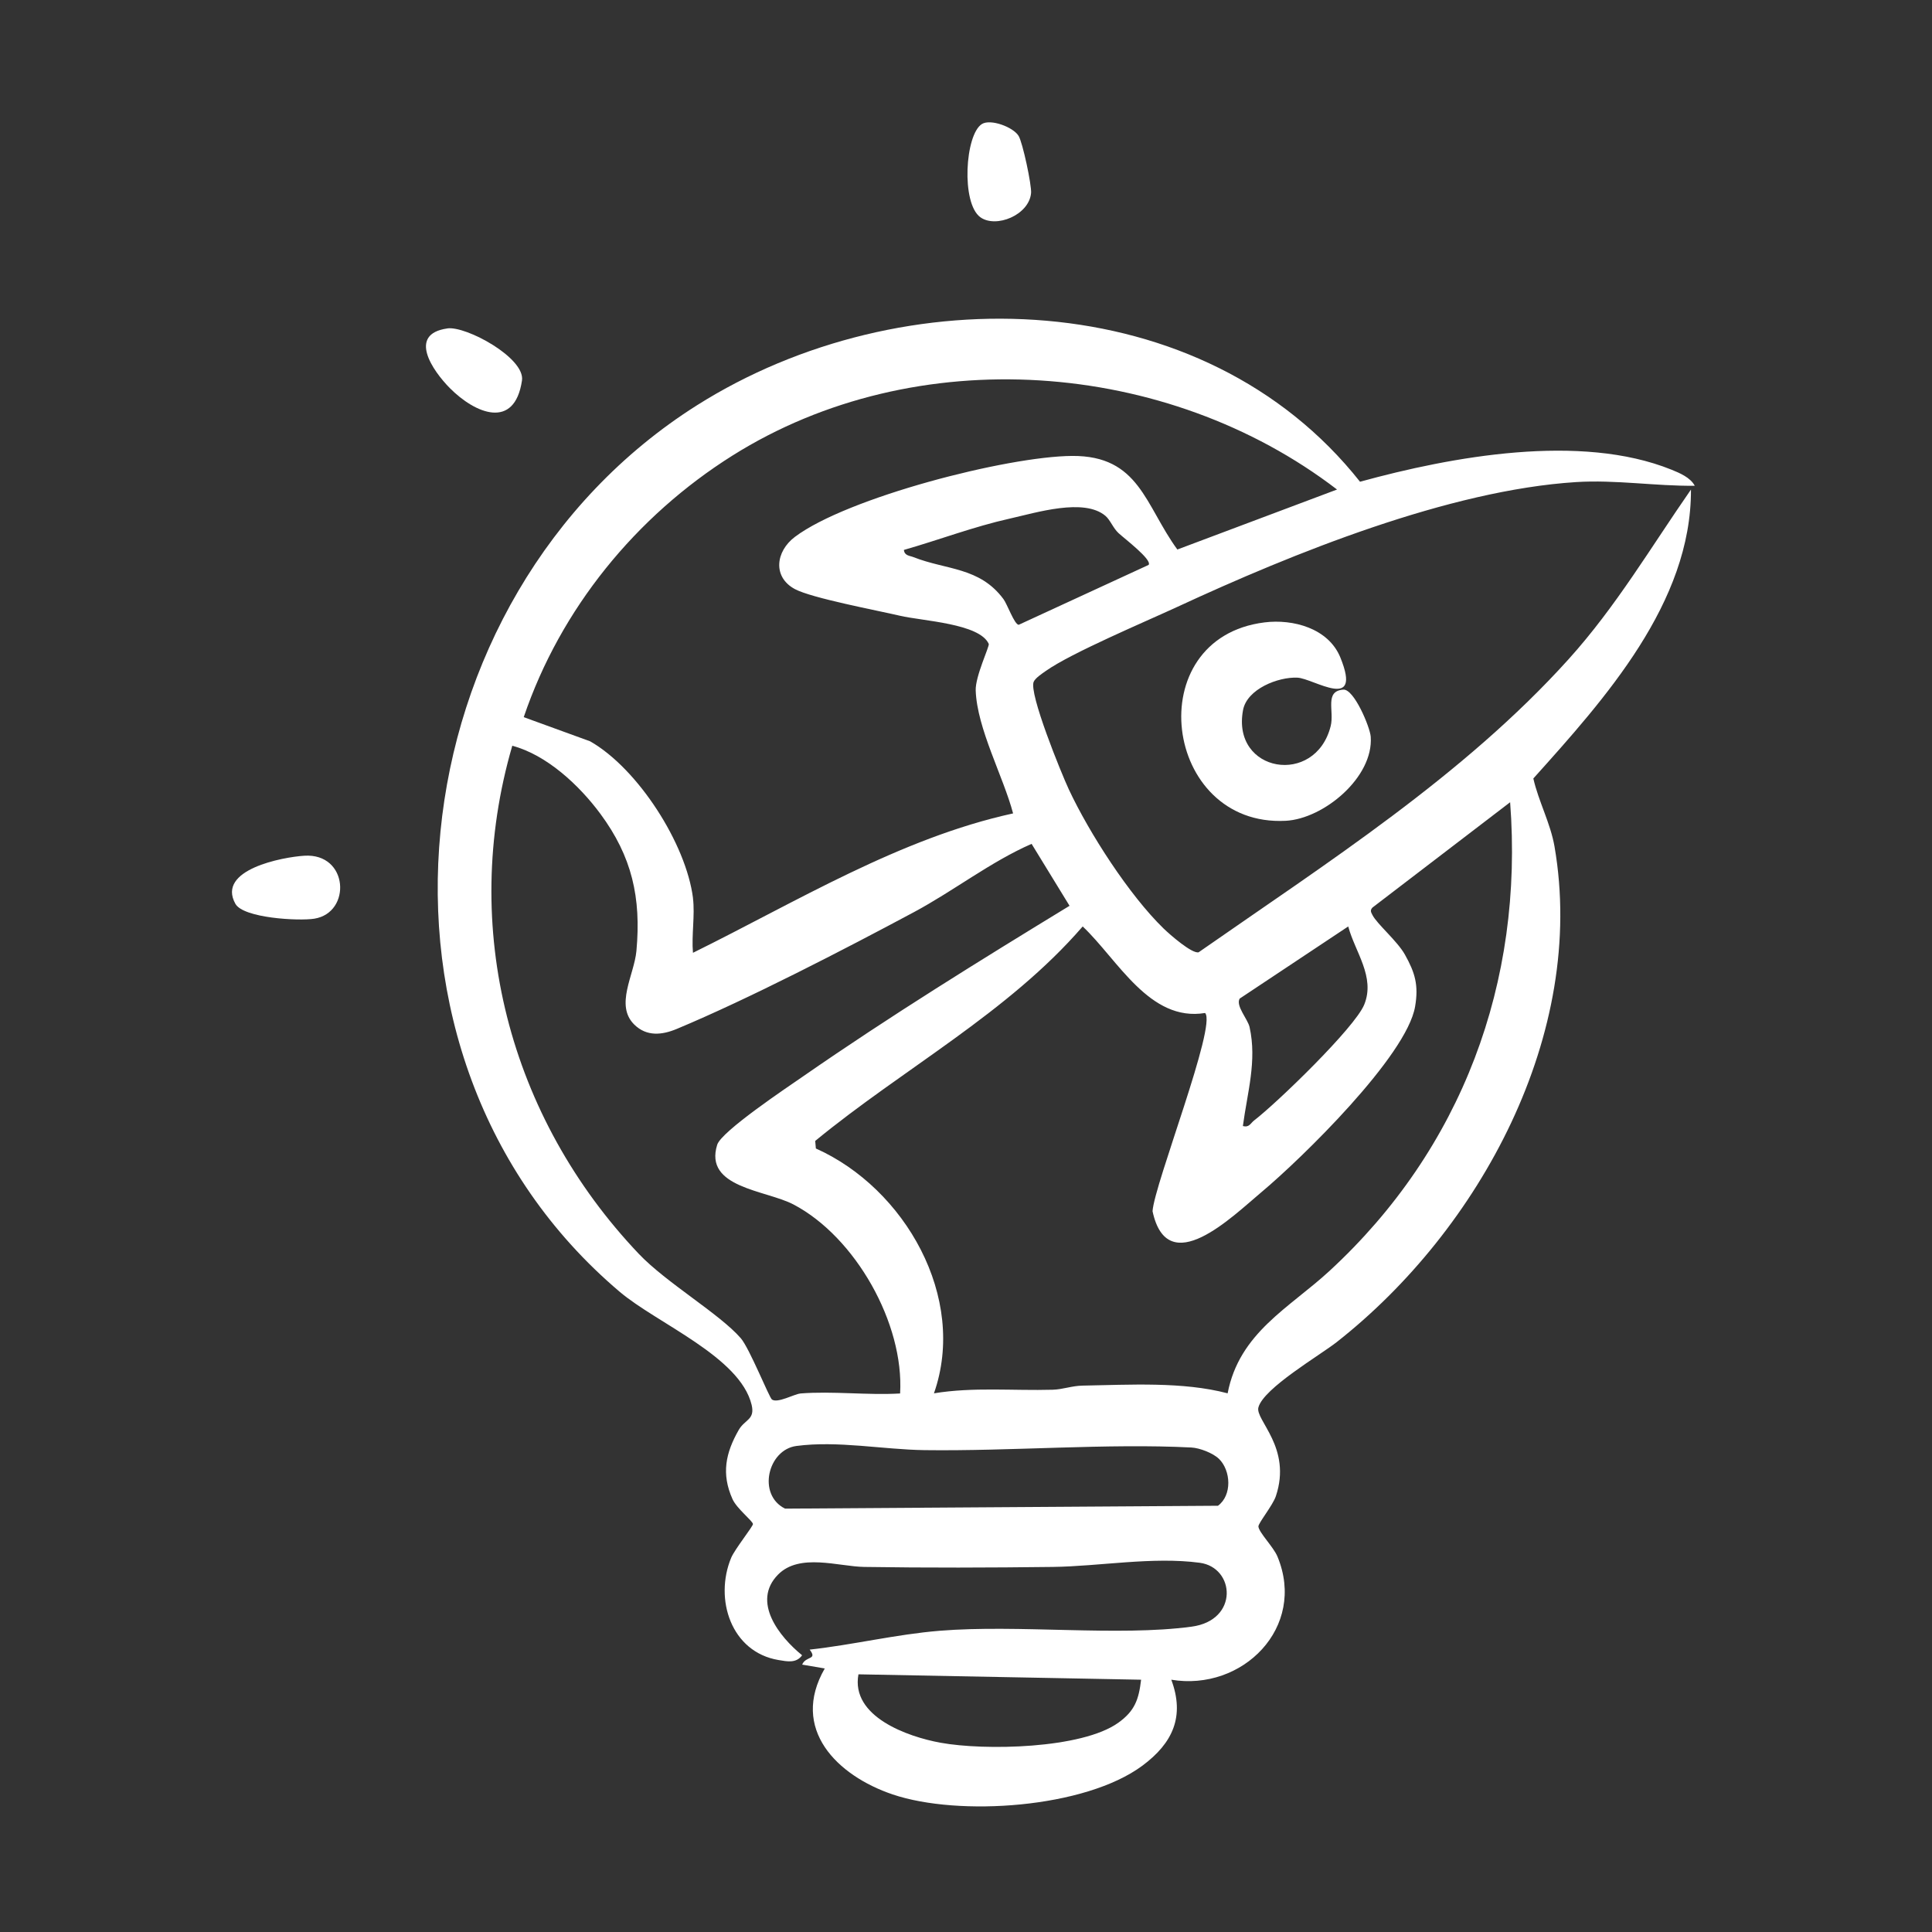 <svg xmlns="http://www.w3.org/2000/svg" id="Camada_1" viewBox="0 0 376.16 376.16"><rect x="0" y="0" width="376.16" height="376.16" fill="#333333" stroke="none"/><defs><style>      .st0 {        fill: #fff;      }    </style></defs><path class="st0" d="M264.81,93.79c17.87-4.91,42.88-9.5,60.61-2.35,1.6.65,3.7,1.52,4.55,3.14-7.66.08-15.39-1.2-23.09-.72-24.8,1.57-55.17,13.88-77.63,24.29-6.33,2.93-20.67,8.97-25.64,12.49-.72.51-2.02,1.36-2.35,2.1-.98,2.21,5.36,17.79,6.86,21,3.96,8.46,11.74,20.54,18.43,27.04,1.22,1.18,5.52,4.95,6.82,4.63,24.94-17.4,51.55-34.35,72.05-57.08,9.21-10.21,16-21.77,23.81-33.01.09,22.04-16.76,40.74-30.69,56.25,1.02,4.49,3.32,8.66,4.12,13.23,6.31,36.47-14.59,74.67-42.42,96.52-3.26,2.56-14.22,8.95-15.23,12.7-.66,2.46,6.57,7.81,3.4,17.28-.6,1.8-3.45,5.28-3.4,5.91.1,1.18,2.93,3.97,3.71,5.85,5.72,13.79-6.8,26.3-20.67,23.98,2.66,7.14.31,12.33-5.63,16.74-11.18,8.29-35.75,9.94-48.61,5.6-10.83-3.66-20.01-12.74-13.23-24.53l-4.4-.75c.71-1.73,3.05-.86,1.46-2.92,8.44-.93,16.84-2.98,25.31-3.67,15.4-1.25,34.61,1.14,49.06-.8,9.24-1.24,8.45-11.53,1.57-12.44-9.19-1.22-19.43.69-28.6.81-12.21.15-24.53.19-36.73,0-5.01-.08-12.58-2.76-16.77,1.5-5.18,5.27.26,12.1,4.69,15.7-1.15,1.6-2.9,1.21-4.58.93-9.25-1.54-12.56-11.86-9.24-19.89.7-1.69,4.32-6.2,4.25-6.6-.11-.65-3.16-3-3.99-4.86-2.2-4.92-1.33-8.98,1.22-13.45,1.18-2.06,3.21-1.97,2.51-4.89-2.26-9.37-18.4-15.83-25.7-22.02-54.25-45.96-43.79-135.42,15.07-172.6,39.84-25.17,98.57-23.67,129.09,14.9ZM134.92,174.88c.41,3.29-.3,7.25,0,10.63,20.12-9.92,40.26-22.31,62.33-27.14-1.91-7.19-7.02-16.52-7.28-23.93-.1-2.76,2.73-8.64,2.54-9.07-1.78-3.99-12.93-4.46-17.27-5.48s-17.19-3.43-20.47-5.19c-4.37-2.34-3.76-7.34,0-10.17,10.16-7.65,41.28-15.67,53.96-15.76,13.11-.09,14.2,9.6,20.5,18.22l31.09-11.68c-33.13-25.39-82-29.06-117.71-6.61-18.78,11.81-33.49,29.83-40.64,50.93l12.92,4.7c9.3,5.29,18.71,19.96,20.04,30.55ZM223.64,109.98c.72-1.01-4.73-5.13-5.88-6.2-1.05-.98-1.59-2.54-2.53-3.34-4.17-3.54-13.49-.62-18.58.52-7.08,1.58-13.73,4.13-20.66,6.11.11,1.14,1.12,1.11,1.88,1.41,6.38,2.52,12.85,1.9,17.5,8.16.75,1.01,2.13,4.95,2.97,5.01l25.31-11.67ZM155.82,271.31c6.27-.5,13.1.37,19.43,0,.81-13.61-8.7-30.47-20.76-36.8-5.37-2.82-17.49-3.23-14.85-11.63.83-2.63,13.62-11.16,16.75-13.33,16.83-11.68,34.39-22.54,51.85-33.19l-7.39-12.06c-7.94,3.47-15.14,9.13-22.9,13.29-13.56,7.26-32.19,16.9-46.18,22.74-2.87,1.2-5.86,1.52-8.26-.83-3.85-3.76-.03-9.67.4-14.35.95-10.38-.87-18.38-7.01-26.69-4.09-5.54-10.45-11.49-17.16-13.26-10.32,35.44-.59,72.37,24.63,98.92,5.37,5.65,15.75,11.69,19.86,16.43,1.7,1.96,5.53,11.56,6.07,11.94,1.1.77,4.35-1.07,5.52-1.17ZM294.03,156.19l-26.81,20.51c-.52.56-.28.91.01,1.48.9,1.74,4.83,5.05,6.3,7.67,1.98,3.54,2.7,5.96,1.99,10.12-1.63,9.62-22.07,29.57-29.88,36.11-5.71,4.78-18.33,17.34-21.24,3.74.35-5.28,12.56-36.24,10.23-38.59-10.83,1.79-16.99-10.39-23.83-16.85-14.54,16.82-35,27.71-52.08,41.76l.13,1.47c17.32,7.74,29.54,29.03,22.99,47.67,7.65-1.26,15.4-.48,23.12-.7,1.94-.05,3.71-.76,5.8-.8,9.19-.16,19.52-.81,28.26,1.5,2.28-11.82,12.01-16.62,19.82-23.82,25.76-23.74,37.87-56.16,35.18-91.3ZM241.98,219.24c1.27.33,1.47-.53,2.2-1.09,4.39-3.36,19.62-18.07,21.44-22.56,2.19-5.41-1.81-10.26-3.12-15.21l-21.14,14.05c-.81,1.4,1.59,4,1.93,5.54,1.47,6.61-.44,12.74-1.3,19.27ZM237.32,284.03c-1.15-1.12-3.76-2.12-5.35-2.2-16.4-.84-35.16.74-51.99.51-8.02-.11-16.87-1.88-24.93-.81-5.55.74-7.66,9.49-2.2,12.2l84.29-.56c2.78-2.05,2.53-6.85.18-9.15ZM222.18,327.04l-55.04-1.05c-1.53,8.24,9.59,12.16,15.99,13.32,8.54,1.56,27.49,1.2,34.6-3.89,3.21-2.3,3.99-4.52,4.44-8.38Z"></path><path class="st0" d="M246.2,121.18c5.53-.69,12.45,1.13,14.77,6.84,4.35,10.71-5.23,4.06-8.37,3.92-3.73-.17-9.81,2.2-10.58,6.31-2.29,12.18,14.09,14.93,17.06,3.13.75-2.96-1.27-6.82,2.46-7.11,2.08-.17,5.21,7.3,5.34,9.17.57,7.89-9.15,15.99-16.57,16.37-23.84,1.22-28.58-35.57-4.11-38.63Z"></path><path class="st0" d="M59.25,166.61c8.64-.55,9.23,11.1,1.94,12.26-3.03.48-13.8-.1-15.36-2.9-3.72-6.68,9.25-9.1,13.42-9.36Z"></path><path class="st0" d="M87.09,63.94c3.66-.52,15.2,5.76,14.54,10.15-1.45,9.68-9.12,6.43-14.04,1.48-3.36-3.39-8.28-10.52-.5-11.62Z"></path><path class="st0" d="M190.88,42.3c-3.78-2.71-2.99-16.14.31-18.16,1.68-1.03,6.04.58,7.12,2.3.8,1.26,2.58,9.65,2.44,11.16-.4,4.28-6.83,6.88-9.87,4.7Z"></path></svg>